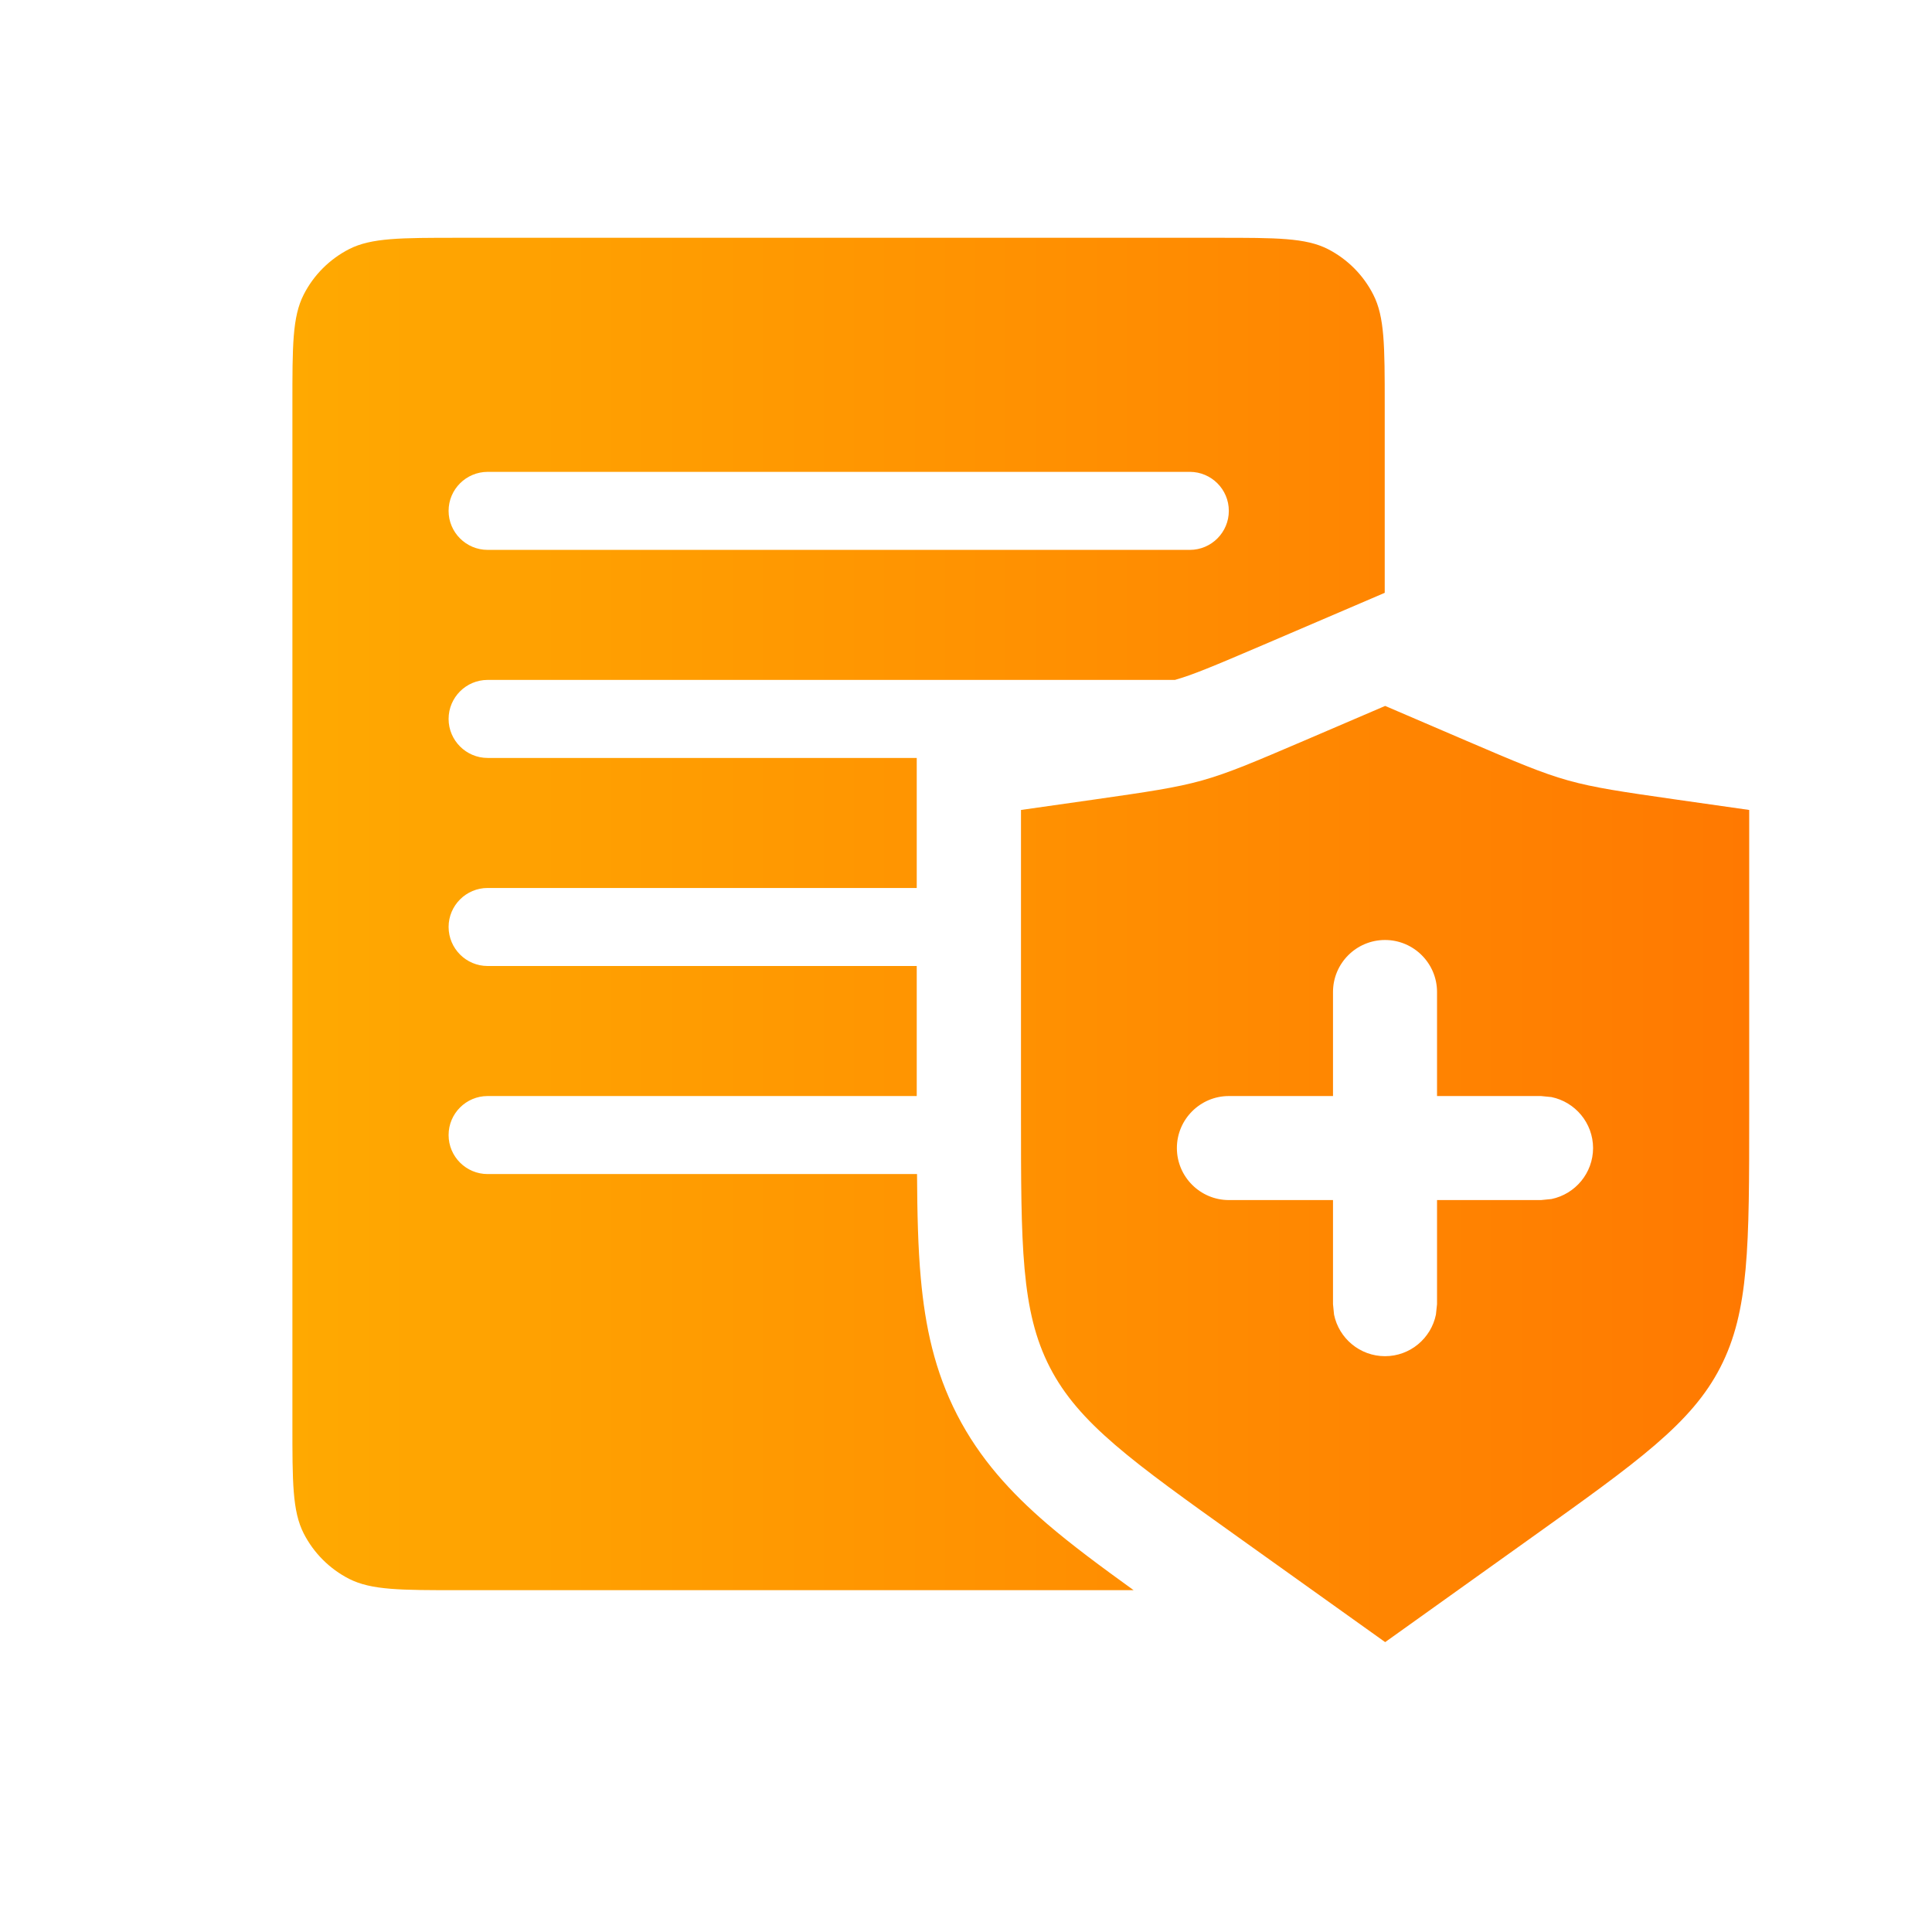 <svg width="26" height="26" viewBox="0 0 26 26" fill="none" xmlns="http://www.w3.org/2000/svg">
<path d="M19.729 9.967C20.408 10.258 20.748 10.403 21.104 10.503C21.459 10.602 21.825 10.655 22.557 10.76L23.54 10.9V14.998C23.54 16.763 23.54 17.646 23.152 18.4C22.765 19.154 22.046 19.667 20.609 20.693L18.641 22.099L16.672 20.693C15.235 19.667 14.516 19.154 14.128 18.4C13.74 17.646 13.74 16.763 13.74 14.998V10.9L14.724 10.76C15.456 10.655 15.822 10.602 16.177 10.503C16.532 10.403 16.872 10.258 17.552 9.967L18.641 9.5L19.729 9.967ZM16.395 3.2C17.178 3.2 17.571 3.2 17.87 3.352C18.133 3.487 18.347 3.701 18.481 3.965C18.634 4.264 18.635 4.656 18.635 5.44V7.978L16.997 8.68C16.301 8.978 16.052 9.081 15.812 9.15H6.562C6.273 9.15 6.037 9.385 6.037 9.675C6.037 9.964 6.273 10.2 6.562 10.2H12.337V11.95H6.562C6.273 11.95 6.037 12.185 6.037 12.475C6.038 12.765 6.273 13 6.562 13H12.337V14.75H6.562C6.273 14.75 6.037 14.985 6.037 15.275C6.037 15.565 6.273 15.8 6.562 15.8H12.341C12.344 16.324 12.354 16.792 12.392 17.205C12.45 17.846 12.576 18.449 12.881 19.041C13.186 19.633 13.603 20.087 14.091 20.507C14.418 20.788 14.811 21.079 15.256 21.4H6.175C5.391 21.4 4.999 21.4 4.699 21.248C4.436 21.114 4.221 20.899 4.087 20.636C3.934 20.336 3.935 19.944 3.935 19.16V5.44C3.935 4.656 3.934 4.264 4.087 3.965C4.221 3.701 4.436 3.487 4.699 3.352C4.999 3.2 5.391 3.2 6.175 3.2H16.395ZM18.639 12.65C18.252 12.65 17.939 12.964 17.939 13.35V14.75H16.538C16.152 14.75 15.838 15.064 15.838 15.45C15.838 15.836 16.152 16.15 16.538 16.15H17.939V17.551L17.953 17.691C18.018 18.01 18.301 18.251 18.639 18.251C18.977 18.251 19.259 18.01 19.324 17.691L19.339 17.551V16.15H20.738L20.879 16.136C21.198 16.07 21.438 15.788 21.439 15.45C21.438 15.112 21.198 14.83 20.879 14.764L20.738 14.75H19.339V13.35C19.339 12.964 19.025 12.65 18.639 12.65ZM6.562 6.35C6.273 6.351 6.037 6.585 6.037 6.875C6.037 7.165 6.273 7.4 6.562 7.4H16.013C16.302 7.4 16.537 7.164 16.537 6.875C16.537 6.585 16.302 6.351 16.013 6.35H6.562Z" fill="url(#paint0_linear_190_11891)"/>
<defs>
<linearGradient id="paint0_linear_190_11891" x1="3.935" y1="12.65" x2="23.54" y2="12.65" gradientUnits="userSpaceOnUse">
<stop stop-color="#FFA901"/>
<stop offset="1" stop-color="#FF7901"/>
</linearGradient>
</defs>
</svg>

